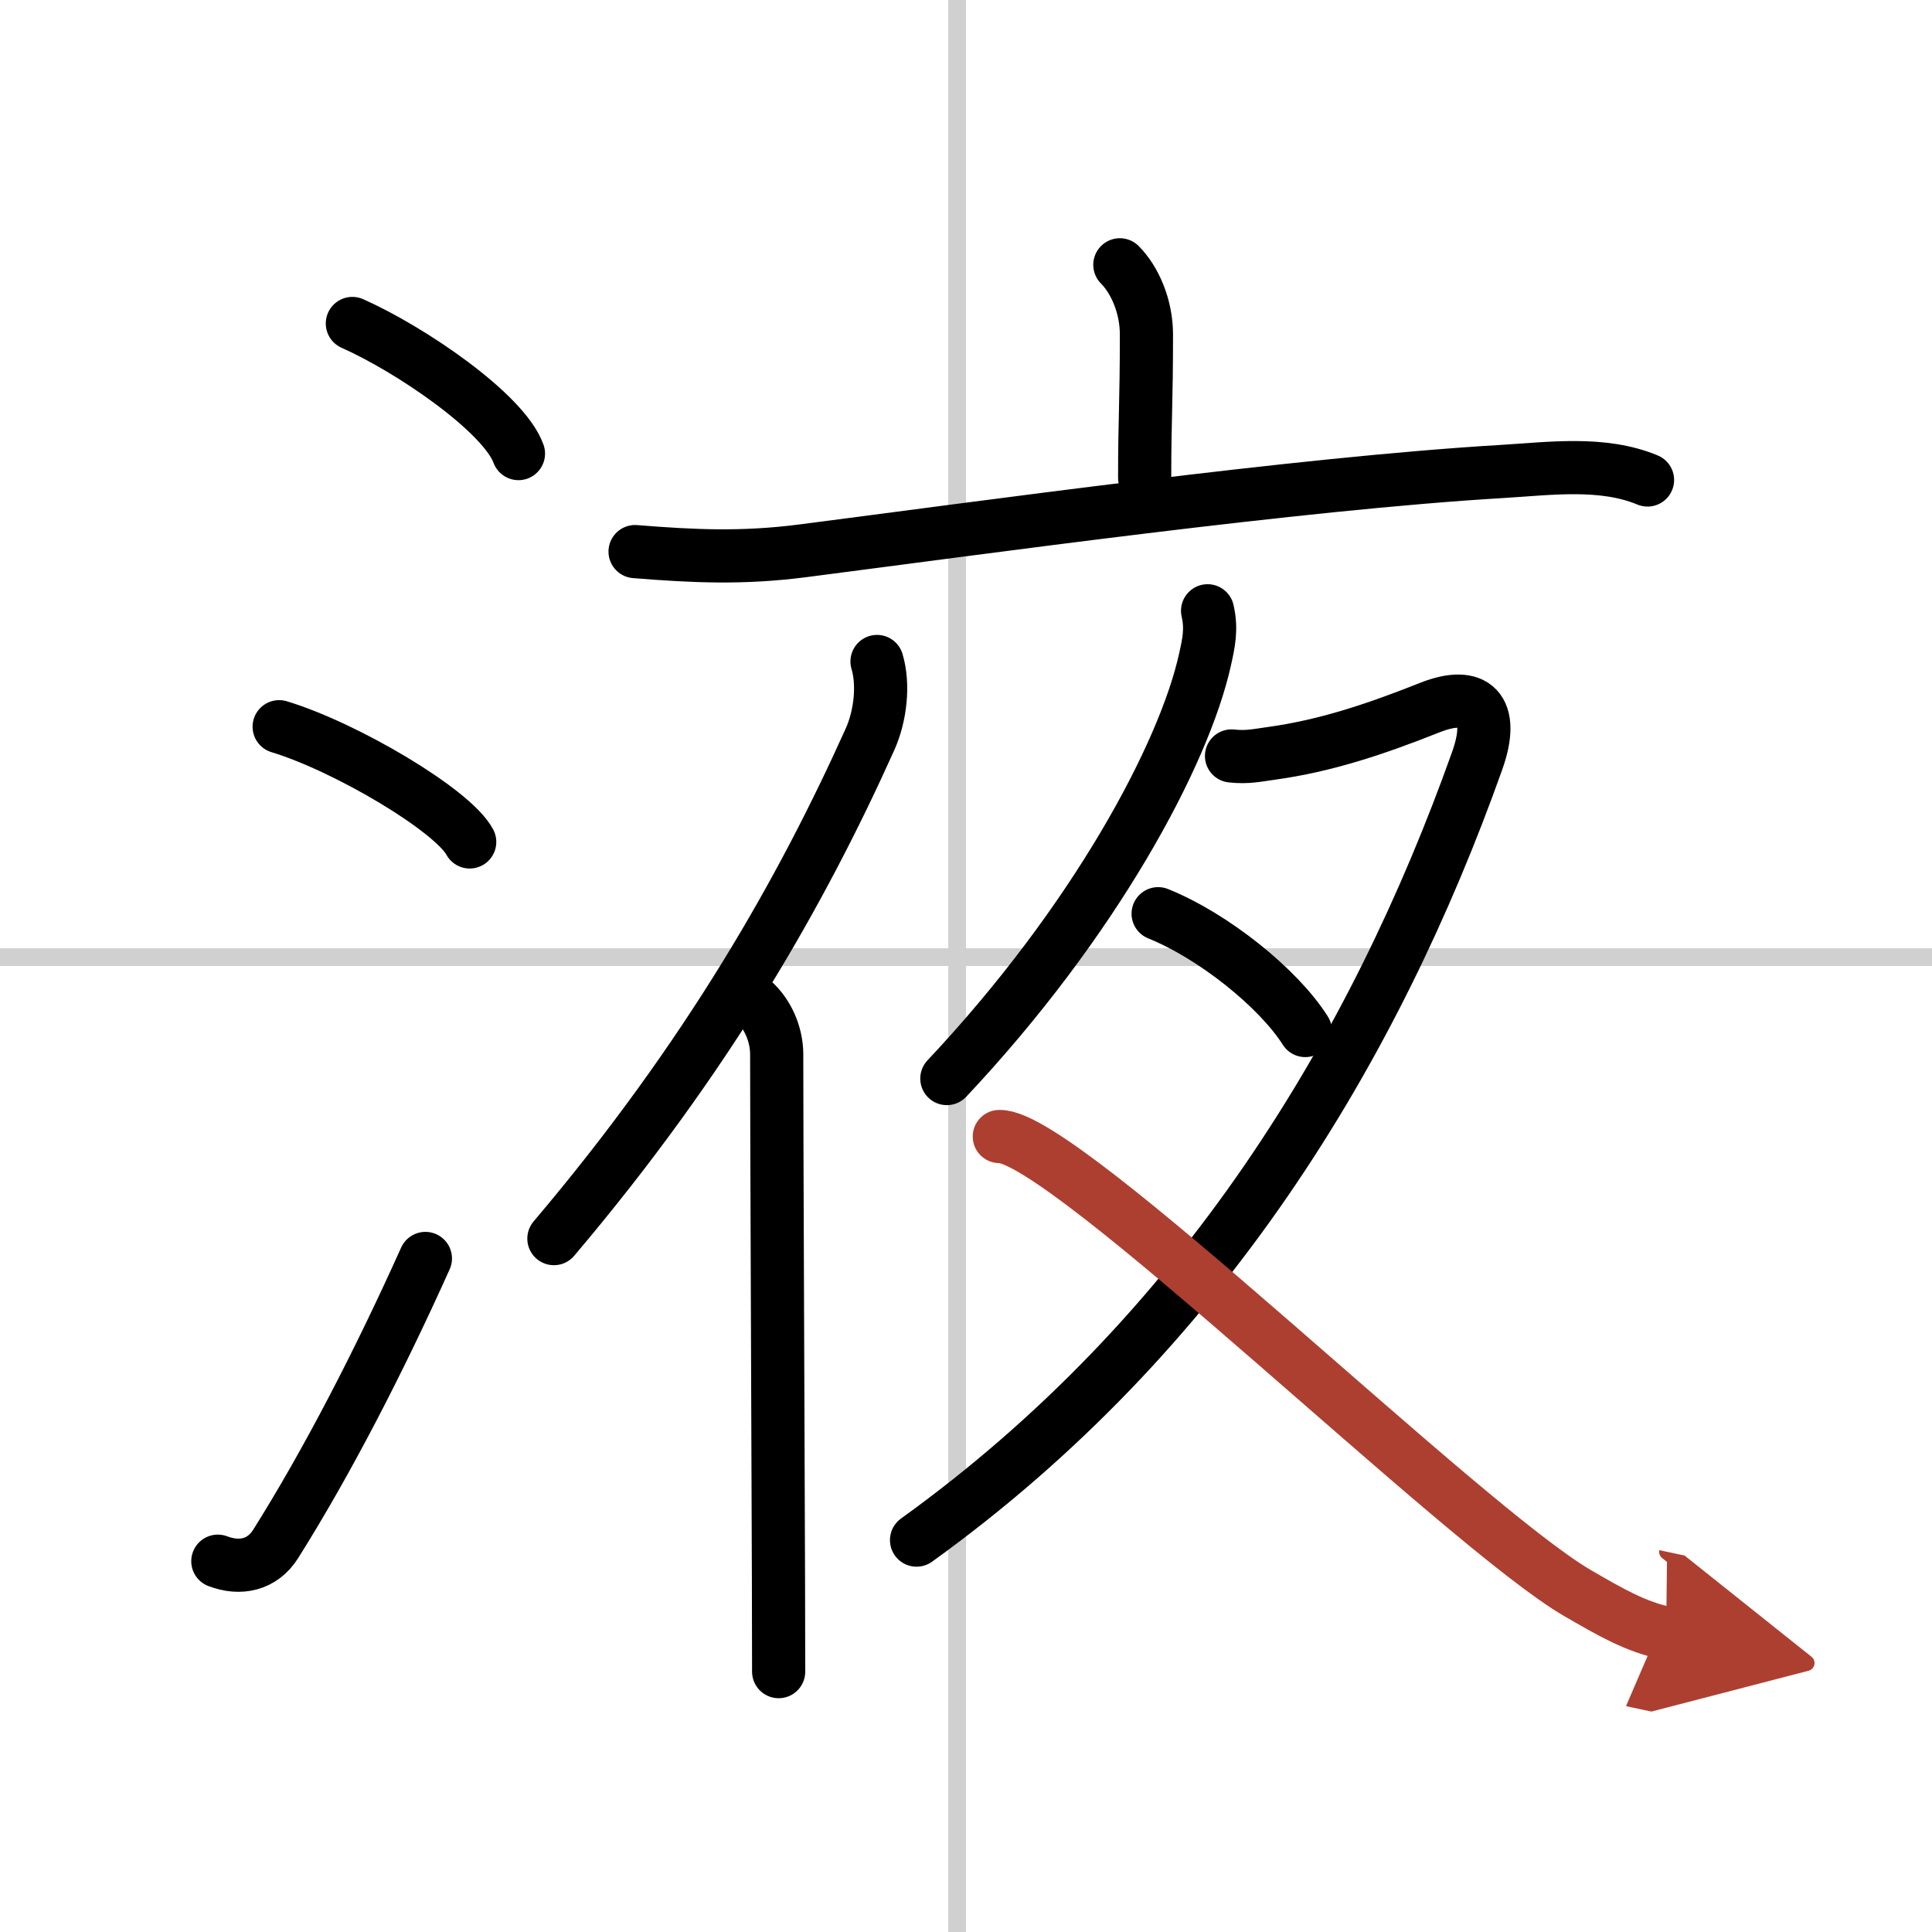 <svg width="400" height="400" viewBox="0 0 109 109" xmlns="http://www.w3.org/2000/svg"><defs><marker id="a" markerWidth="4" orient="auto" refX="1" refY="5" viewBox="0 0 10 10"><polyline points="0 0 10 5 0 10 1 5" fill="#ad3f31" stroke="#ad3f31"/></marker></defs><g fill="none" stroke="#000" stroke-linecap="round" stroke-linejoin="round" stroke-width="3"><rect width="100%" height="100%" fill="#fff" stroke="#fff"/><line x1="54" x2="54" y2="109" stroke="#d0d0d0" stroke-width="1"/><line x2="109" y1="54" y2="54" stroke="#d0d0d0" stroke-width="1"/><path d="m19.88 18.25c3.31 1.47 8.54 5.05 9.37 7.34"/><path d="m15.75 41c3.79 1.15 9.8 4.72 10.75 6.5"/><path d="M12.29,88.08c1.25,0.48,2.51,0.22,3.26-0.97C18.45,82.5,21.36,76.87,24,71"/><path d="m63.18 14.94c0.82 0.82 1.5 2.31 1.5 3.93 0 3.93-0.1 4.71-0.1 8.08"/><path d="m35.83 31.12c3.34 0.27 6.07 0.39 9.43-0.04 10.17-1.31 28-3.8 39.48-4.48 2.68-0.16 5.66-0.58 8.21 0.48"/><path d="m49.48 37.32c0.39 1.3 0.2 3.07-0.4 4.4-3.8 8.45-9.12 17.88-17.83 28.16"/><path d="m42.63 56.59c0.83 0.83 1.19 1.96 1.19 2.89 0 5.02 0.07 19.77 0.1 29.64 0 1.96 0.01 3.73 0.01 5.19"/><path d="m68.13 34.46c0.24 1.04 0.06 1.82-0.14 2.73-1.18 5.37-6.24 14.81-14.57 23.66"/><path d="m69.48 42.65c0.89 0.1 1.46-0.04 2.27-0.15 2.96-0.41 5.73-1.31 8.92-2.58 2.53-1 3.71 0.08 2.67 3-5.78 16.24-15.46 32.33-31.63 43.97"/><path d="m65.34 51.55c3.11 1.25 6.79 4.2 8.3 6.59"/><path d="M56.38,64.12C60,64,82.52,86.12,89.02,89.89c1.85,1.07,3.24,1.88,4.98,2.25" marker-end="url(#a)" stroke="#ad3f31"/></g></svg>
